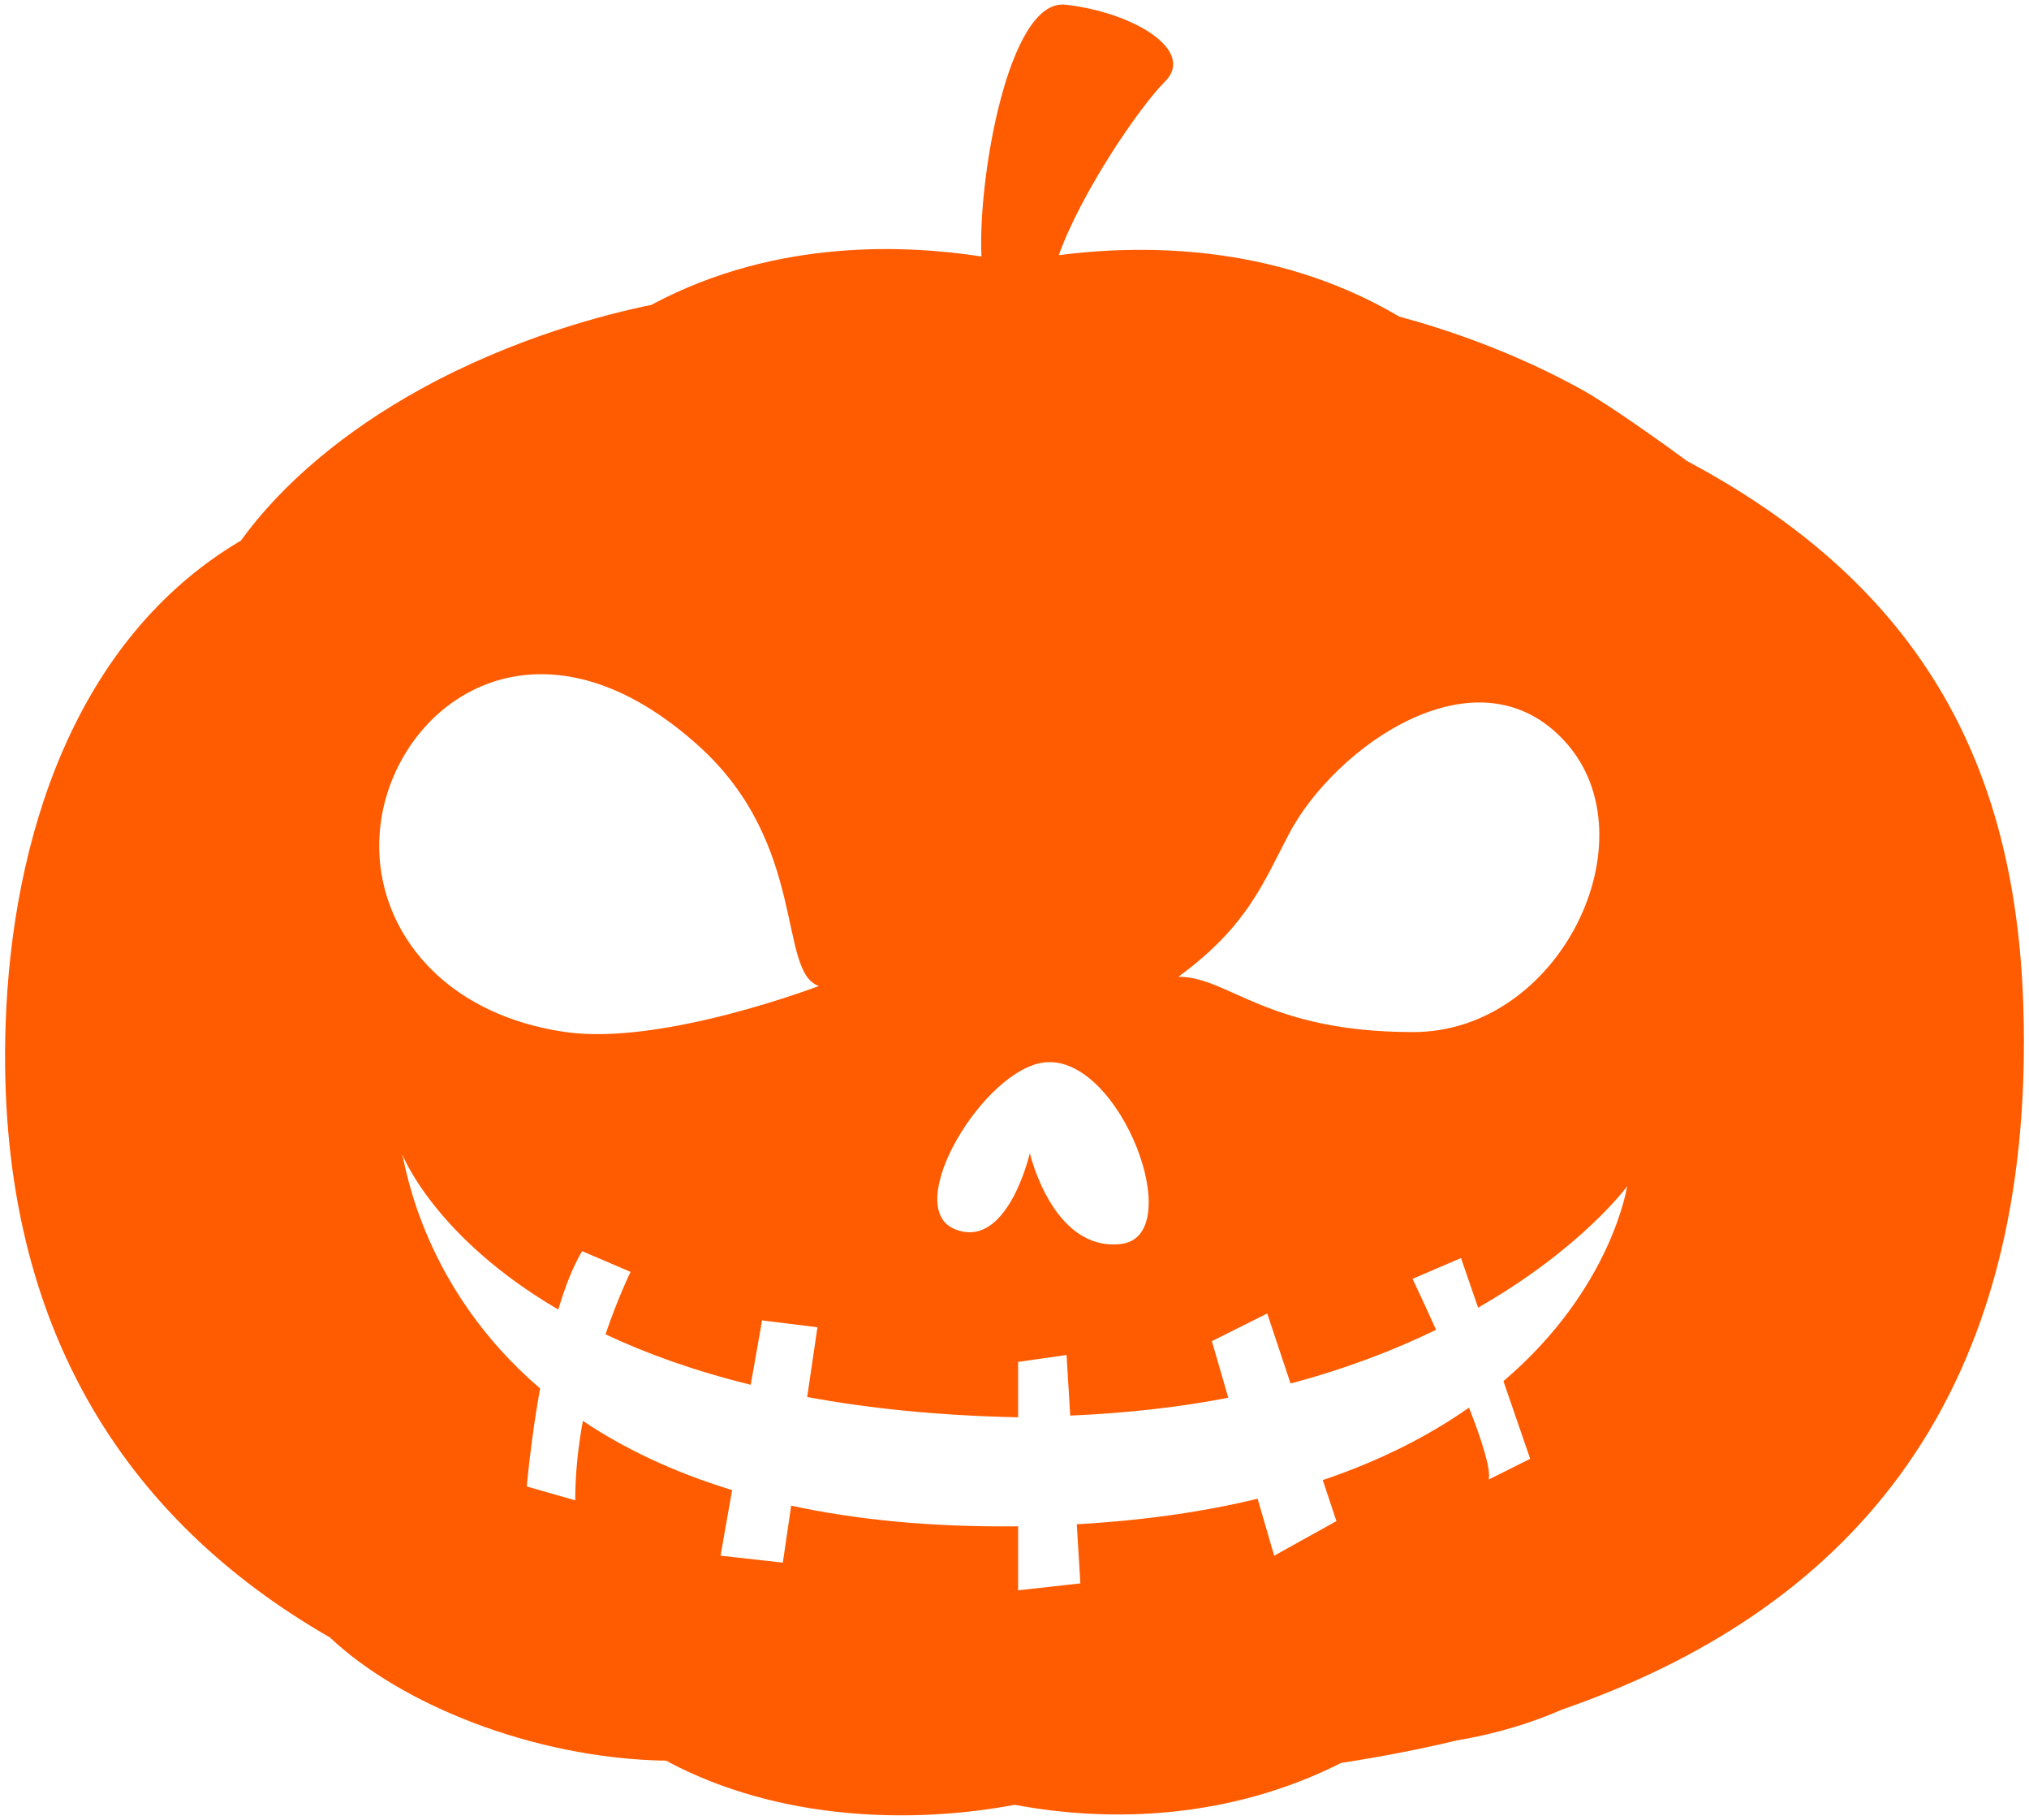 <svg xmlns="http://www.w3.org/2000/svg" viewBox="0 0 800 717.396"><path d="M665.172 181.743c-9.128-6.773-31.052-22.38-41.484-28.149-26.681-14.745-52.884-23.627-71.998-28.79-50.355-29.829-104.531-28.044-134.23-24.222 8.905-24.827 31.75-58.327 41.903-68.467 12.099-12.098-12.11-27.228-39.327-30.258-22.449-2.495-34.583 69.014-33.055 99.249-27.019-4.126-79.739-7.996-130.22 19.104-17.111 3.461-53.734 12.635-91.265 33.383-29.326 16.201-54.095 36.81-70.518 59.514C28.959 252.121 4.667 331.345 2.22 403.657c-3.987 117.712 46.6 195.132 127.877 241.837 27.601 26.062 79.482 47.508 131.967 48.557-1.294-.267-2.192-.466.548.034 2.785.606 1.667.409.281.129 44.653 23.871 97.559 24.687 137.189 17.227 38.487 7.238 85.181 5.467 128.716-16.506 15.641-2.412 30.876-5.327 45.598-8.869 15.222-2.565 28.976-6.691 41.424-12.134 110.872-38.441 184.525-118.983 182.124-270.277-1.47-92.988-33.418-168.995-132.772-221.912zM508.213 328.746c18.136-34.502 74.446-74.458 108.959-36.308 34.489 38.114-1.829 114.402-59.935 114.402-58.115 0-72.639-21.807-92.618-21.807 27.241-19.979 33.361-36.869 43.594-56.287zm-96.184 90.029c29.839-2.984 56.694 68.63 29.839 71.613s-35.807-35.807-35.807-35.807-8.952 38.79-29.839 29.839c-20.888-8.951 11.865-63.243 35.807-65.645zM153.105 311.496c13.626-40.855 64.481-69.924 122.597-17.252 42.917 38.885 30.842 88.993 47.183 94.425 0 0-61.706 23.615-99.844 18.171-58.106-8.31-83.55-54.479-69.936-95.344zm439.67 232.942l10.549 30.619-16.376 8.182c.991-3.939-2.682-15.385-7.74-28.358-15.257 10.7-34.175 20.631-57.661 28.568l5.384 16.167-24.547 13.638-6.528-22.45c-20.724 5.001-44.326 8.544-71.298 10.047l1.411 23.313-24.548 2.738v-25.234c-34.513.396-64.095-2.658-89.47-8.137l-3.298 22.449-24.56-2.727 4.569-25.853c-23.661-7.227-43.056-16.692-58.85-27.297-1.807 9.965-3.019 20.56-3.019 31.331l-19.093-5.467s1.504-17.775 5.234-38.651c-45.935-39.338-52.801-86.569-54.351-92.303 0 0 12.554 32.554 61.531 61.204 2.634-8.8 5.735-16.888 9.407-23.02l19.104 8.182s-4.791 9.651-9.885 24.606c15.922 7.506 34.852 14.382 57.254 19.885l4.476-25.375 21.832 2.716-4.045 27.485c24.093 4.452 51.636 7.354 83.165 7.996V536.86l19.104-2.727 1.445 23.893c22.705-.979 43.535-3.39 62.324-7.039l-6.481-22.309 21.832-10.91 9.196 27.601c22.193-5.909 41.18-13.288 57.371-21.166-5.165-11.505-9.279-20.084-9.279-20.084l19.116-8.194 6.737 19.547c41.04-23.498 58.745-47.824 58.745-47.824s-5.933 40.365-48.757 76.79zM262.064 694.052c.281.058.537.105.829.164-.094-.047-.188-.082-.281-.129-.187 0-.361-.035-.548-.035z" fill="#ff5b00"/></svg>